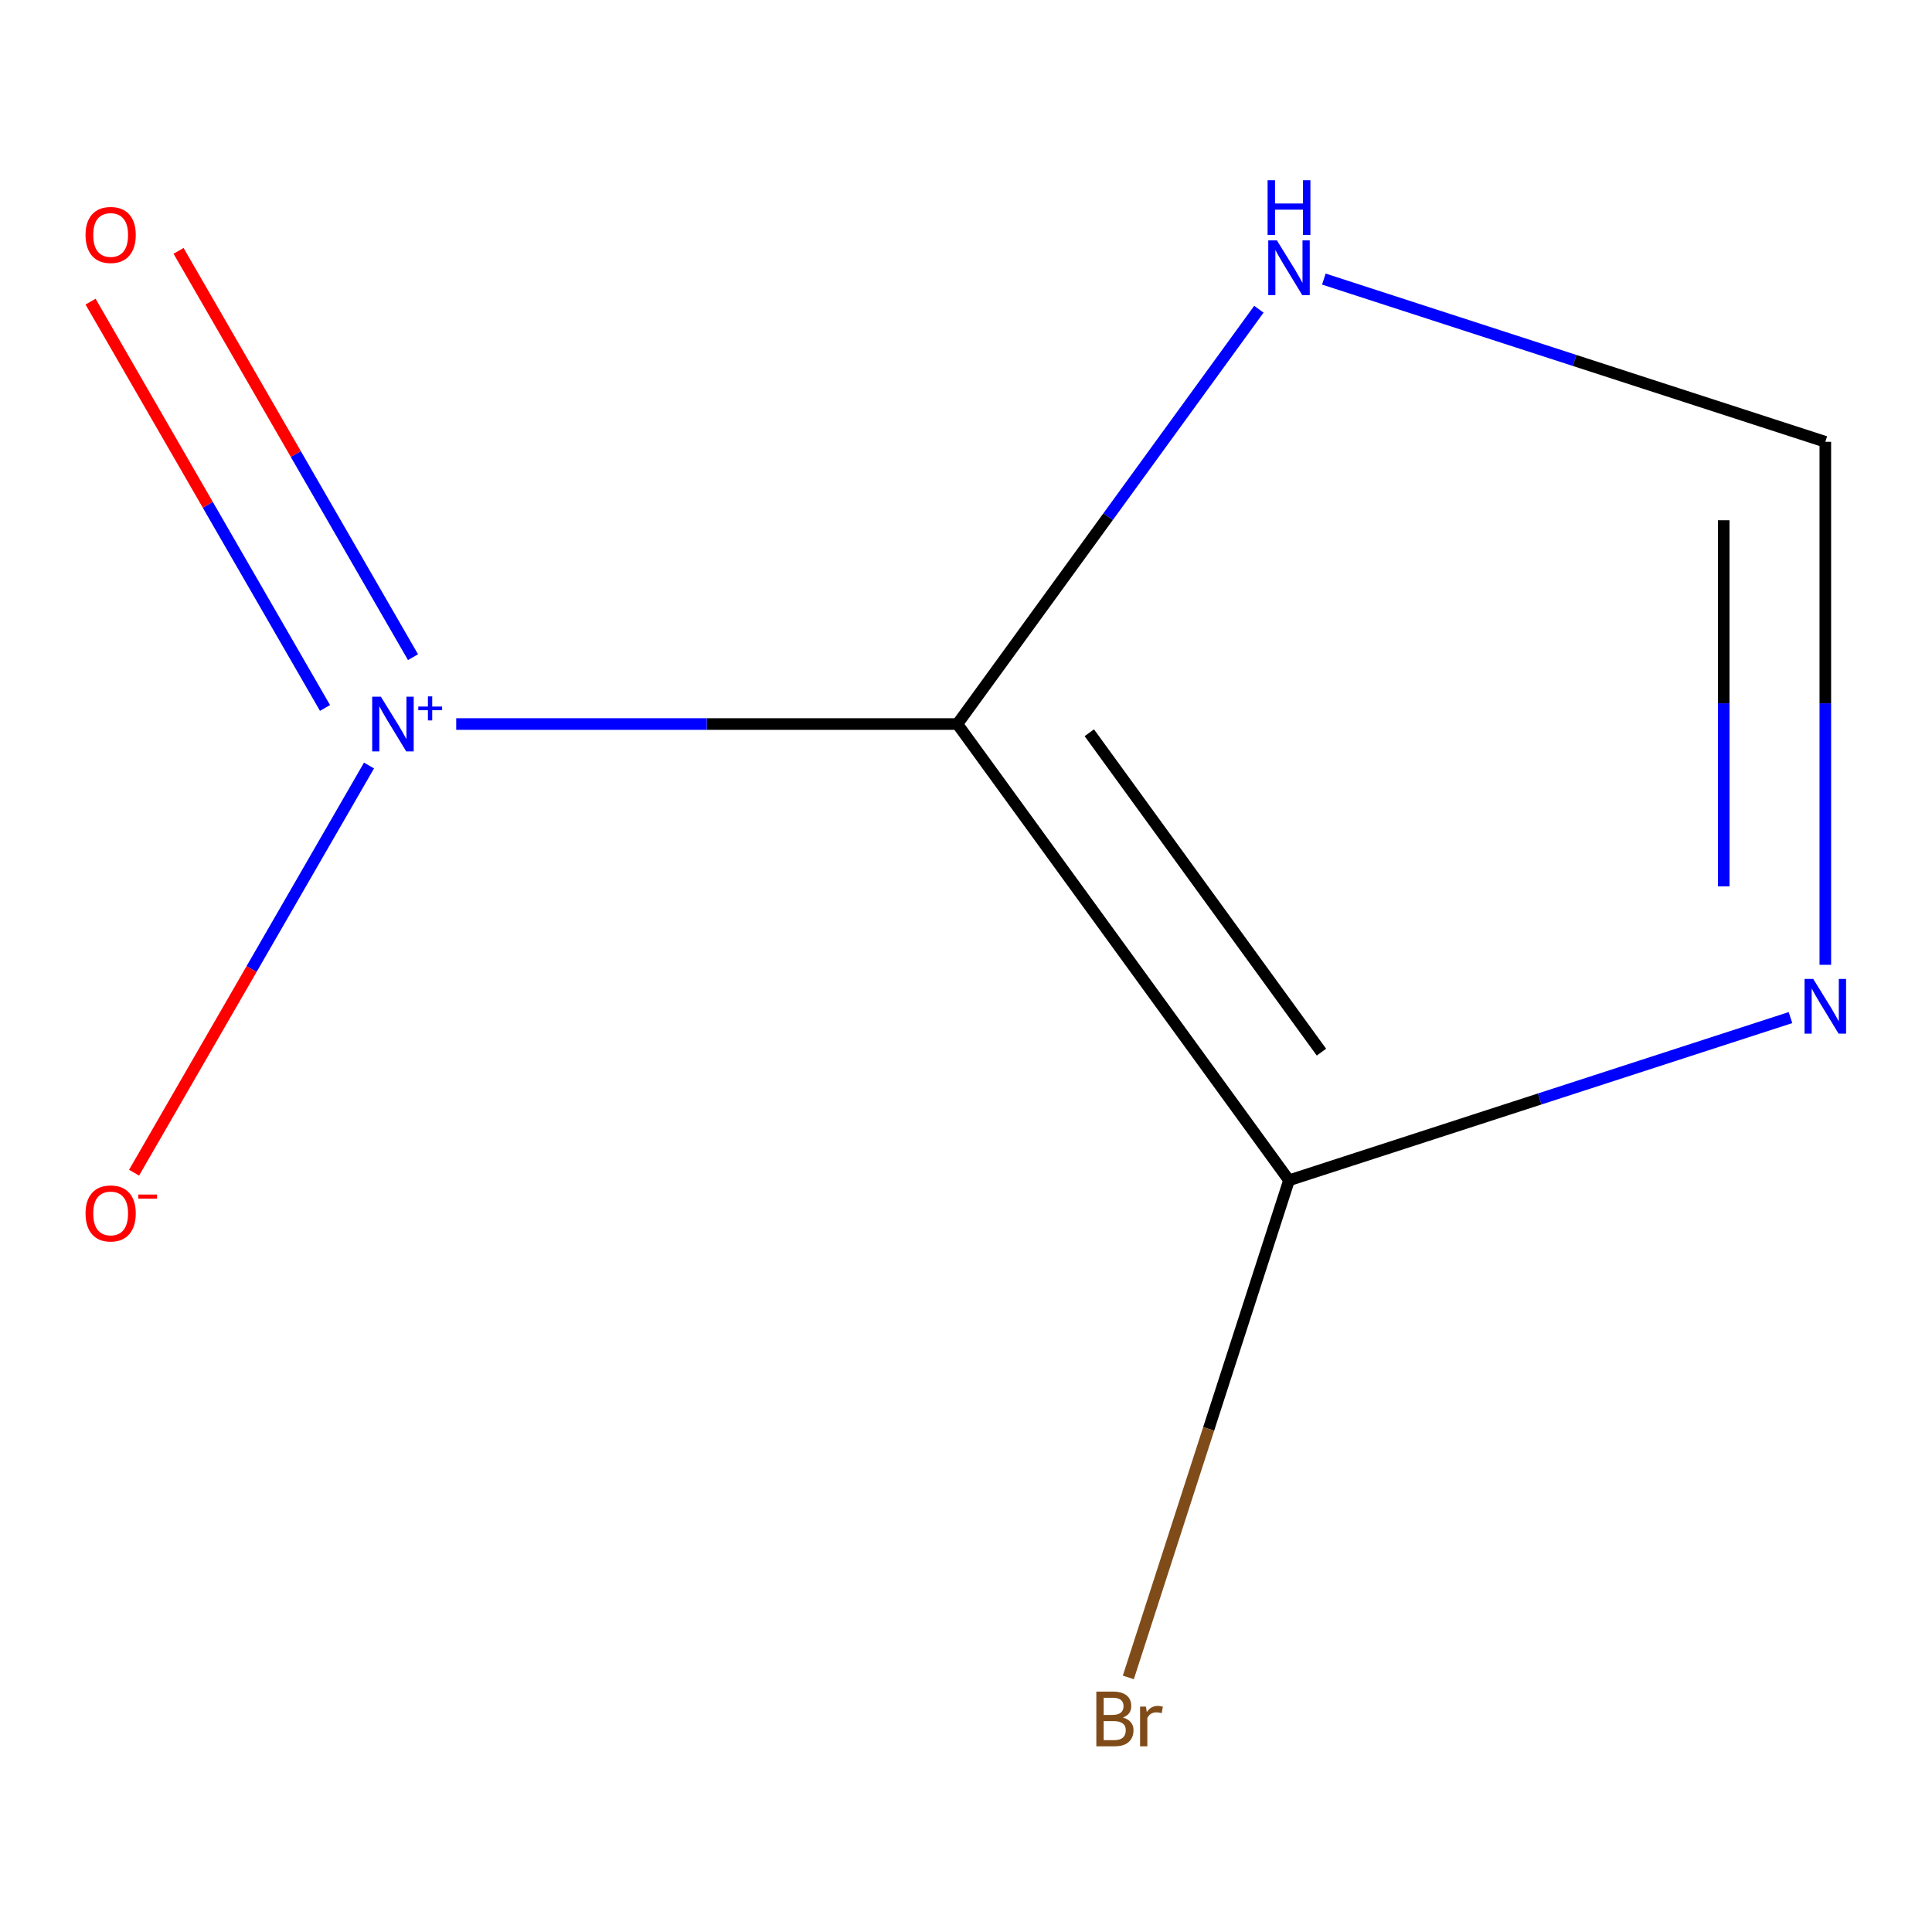 <?xml version='1.0' encoding='iso-8859-1'?>
<svg version='1.1' baseProfile='full'
              xmlns='http://www.w3.org/2000/svg'
                      xmlns:rdkit='http://www.rdkit.org/xml'
                      xmlns:xlink='http://www.w3.org/1999/xlink'
                  xml:space='preserve'
width='1000px' height='1000px' viewBox='0 0 1000 1000'>
<!-- END OF HEADER -->
<rect style='opacity:1.0;fill:#FFFFFF;stroke:none' width='1000' height='1000' x='0' y='0'> </rect>
<path class='bond-0' d='M 495.534,374.763 L 365.836,374.763' style='fill:none;fill-rule:evenodd;stroke:#000000;stroke-width:6px;stroke-linecap:butt;stroke-linejoin:miter;stroke-opacity:1' />
<path class='bond-0' d='M 365.836,374.763 L 236.137,374.763' style='fill:none;fill-rule:evenodd;stroke:#0000FF;stroke-width:6px;stroke-linecap:butt;stroke-linejoin:miter;stroke-opacity:1' />
<path class='bond-1' d='M 495.534,374.763 L 667.187,610.928' style='fill:none;fill-rule:evenodd;stroke:#000000;stroke-width:6px;stroke-linecap:butt;stroke-linejoin:miter;stroke-opacity:1' />
<path class='bond-1' d='M 563.824,379.267 L 683.98,544.583' style='fill:none;fill-rule:evenodd;stroke:#000000;stroke-width:6px;stroke-linecap:butt;stroke-linejoin:miter;stroke-opacity:1' />
<path class='bond-3' d='M 495.534,374.763 L 573.562,267.41' style='fill:none;fill-rule:evenodd;stroke:#000000;stroke-width:6px;stroke-linecap:butt;stroke-linejoin:miter;stroke-opacity:1' />
<path class='bond-3' d='M 573.562,267.41 L 651.59,160.058' style='fill:none;fill-rule:evenodd;stroke:#0000FF;stroke-width:6px;stroke-linecap:butt;stroke-linejoin:miter;stroke-opacity:1' />
<path class='bond-5' d='M 191.001,396.232 L 130.198,501.607' style='fill:none;fill-rule:evenodd;stroke:#0000FF;stroke-width:6px;stroke-linecap:butt;stroke-linejoin:miter;stroke-opacity:1' />
<path class='bond-5' d='M 130.198,501.607 L 69.395,606.982' style='fill:none;fill-rule:evenodd;stroke:#FF0000;stroke-width:6px;stroke-linecap:butt;stroke-linejoin:miter;stroke-opacity:1' />
<path class='bond-6' d='M 213.777,340.152 L 153.101,234.998' style='fill:none;fill-rule:evenodd;stroke:#0000FF;stroke-width:6px;stroke-linecap:butt;stroke-linejoin:miter;stroke-opacity:1' />
<path class='bond-6' d='M 153.101,234.998 L 92.425,129.843' style='fill:none;fill-rule:evenodd;stroke:#FF0000;stroke-width:6px;stroke-linecap:butt;stroke-linejoin:miter;stroke-opacity:1' />
<path class='bond-6' d='M 168.225,366.436 L 107.549,261.282' style='fill:none;fill-rule:evenodd;stroke:#0000FF;stroke-width:6px;stroke-linecap:butt;stroke-linejoin:miter;stroke-opacity:1' />
<path class='bond-6' d='M 107.549,261.282 L 46.873,156.127' style='fill:none;fill-rule:evenodd;stroke:#FF0000;stroke-width:6px;stroke-linecap:butt;stroke-linejoin:miter;stroke-opacity:1' />
<path class='bond-2' d='M 667.187,610.928 L 796.966,568.816' style='fill:none;fill-rule:evenodd;stroke:#000000;stroke-width:6px;stroke-linecap:butt;stroke-linejoin:miter;stroke-opacity:1' />
<path class='bond-2' d='M 796.966,568.816 L 926.746,526.703' style='fill:none;fill-rule:evenodd;stroke:#0000FF;stroke-width:6px;stroke-linecap:butt;stroke-linejoin:miter;stroke-opacity:1' />
<path class='bond-7' d='M 667.187,610.928 L 625.606,739.582' style='fill:none;fill-rule:evenodd;stroke:#000000;stroke-width:6px;stroke-linecap:butt;stroke-linejoin:miter;stroke-opacity:1' />
<path class='bond-7' d='M 625.606,739.582 L 584.024,868.236' style='fill:none;fill-rule:evenodd;stroke:#7F4C19;stroke-width:6px;stroke-linecap:butt;stroke-linejoin:miter;stroke-opacity:1' />
<path class='bond-8' d='M 944.782,499.386 L 944.782,364.031' style='fill:none;fill-rule:evenodd;stroke:#0000FF;stroke-width:6px;stroke-linecap:butt;stroke-linejoin:miter;stroke-opacity:1' />
<path class='bond-8' d='M 944.782,364.031 L 944.782,228.676' style='fill:none;fill-rule:evenodd;stroke:#000000;stroke-width:6px;stroke-linecap:butt;stroke-linejoin:miter;stroke-opacity:1' />
<path class='bond-8' d='M 892.191,458.78 L 892.191,364.031' style='fill:none;fill-rule:evenodd;stroke:#0000FF;stroke-width:6px;stroke-linecap:butt;stroke-linejoin:miter;stroke-opacity:1' />
<path class='bond-8' d='M 892.191,364.031 L 892.191,269.283' style='fill:none;fill-rule:evenodd;stroke:#000000;stroke-width:6px;stroke-linecap:butt;stroke-linejoin:miter;stroke-opacity:1' />
<path class='bond-4' d='M 685.223,144.451 L 815.002,186.564' style='fill:none;fill-rule:evenodd;stroke:#0000FF;stroke-width:6px;stroke-linecap:butt;stroke-linejoin:miter;stroke-opacity:1' />
<path class='bond-4' d='M 815.002,186.564 L 944.782,228.676' style='fill:none;fill-rule:evenodd;stroke:#000000;stroke-width:6px;stroke-linecap:butt;stroke-linejoin:miter;stroke-opacity:1' />
<path  class='atom-1' d='M 197.129 360.603
L 206.409 375.603
Q 207.329 377.083, 208.809 379.763
Q 210.289 382.443, 210.369 382.603
L 210.369 360.603
L 214.129 360.603
L 214.129 388.923
L 210.249 388.923
L 200.289 372.523
Q 199.129 370.603, 197.889 368.403
Q 196.689 366.203, 196.329 365.523
L 196.329 388.923
L 192.649 388.923
L 192.649 360.603
L 197.129 360.603
' fill='#0000FF'/>
<path  class='atom-1' d='M 216.505 365.708
L 221.495 365.708
L 221.495 360.455
L 223.712 360.455
L 223.712 365.708
L 228.834 365.708
L 228.834 367.609
L 223.712 367.609
L 223.712 372.889
L 221.495 372.889
L 221.495 367.609
L 216.505 367.609
L 216.505 365.708
' fill='#0000FF'/>
<path  class='atom-3' d='M 938.522 506.691
L 947.802 521.691
Q 948.722 523.171, 950.202 525.851
Q 951.682 528.531, 951.762 528.691
L 951.762 506.691
L 955.522 506.691
L 955.522 535.011
L 951.642 535.011
L 941.682 518.611
Q 940.522 516.691, 939.282 514.491
Q 938.082 512.291, 937.722 511.611
L 937.722 535.011
L 934.042 535.011
L 934.042 506.691
L 938.522 506.691
' fill='#0000FF'/>
<path  class='atom-4' d='M 660.927 124.439
L 670.207 139.439
Q 671.127 140.919, 672.607 143.599
Q 674.087 146.279, 674.167 146.439
L 674.167 124.439
L 677.927 124.439
L 677.927 152.759
L 674.047 152.759
L 664.087 136.359
Q 662.927 134.439, 661.687 132.239
Q 660.487 130.039, 660.127 129.359
L 660.127 152.759
L 656.447 152.759
L 656.447 124.439
L 660.927 124.439
' fill='#0000FF'/>
<path  class='atom-4' d='M 656.107 93.287
L 659.947 93.287
L 659.947 105.327
L 674.427 105.327
L 674.427 93.287
L 678.267 93.287
L 678.267 121.607
L 674.427 121.607
L 674.427 108.527
L 659.947 108.527
L 659.947 121.607
L 656.107 121.607
L 656.107 93.287
' fill='#0000FF'/>
<path  class='atom-6' d='M 44.273 628.071
Q 44.273 621.271, 47.633 617.471
Q 50.993 613.671, 57.273 613.671
Q 63.553 613.671, 66.913 617.471
Q 70.273 621.271, 70.273 628.071
Q 70.273 634.951, 66.873 638.871
Q 63.473 642.751, 57.273 642.751
Q 51.033 642.751, 47.633 638.871
Q 44.273 634.991, 44.273 628.071
M 57.273 639.551
Q 61.593 639.551, 63.913 636.671
Q 66.273 633.751, 66.273 628.071
Q 66.273 622.511, 63.913 619.711
Q 61.593 616.871, 57.273 616.871
Q 52.953 616.871, 50.593 619.671
Q 48.273 622.471, 48.273 628.071
Q 48.273 633.791, 50.593 636.671
Q 52.953 639.551, 57.273 639.551
' fill='#FF0000'/>
<path  class='atom-6' d='M 71.593 618.293
L 81.281 618.293
L 81.281 620.405
L 71.593 620.405
L 71.593 618.293
' fill='#FF0000'/>
<path  class='atom-7' d='M 44.273 121.616
Q 44.273 114.816, 47.633 111.016
Q 50.993 107.216, 57.273 107.216
Q 63.553 107.216, 66.913 111.016
Q 70.273 114.816, 70.273 121.616
Q 70.273 128.496, 66.873 132.416
Q 63.473 136.296, 57.273 136.296
Q 51.033 136.296, 47.633 132.416
Q 44.273 128.536, 44.273 121.616
M 57.273 133.096
Q 61.593 133.096, 63.913 130.216
Q 66.273 127.296, 66.273 121.616
Q 66.273 116.056, 63.913 113.256
Q 61.593 110.416, 57.273 110.416
Q 52.953 110.416, 50.593 113.216
Q 48.273 116.016, 48.273 121.616
Q 48.273 127.336, 50.593 130.216
Q 52.953 133.096, 57.273 133.096
' fill='#FF0000'/>
<path  class='atom-8' d='M 581.22 889.001
Q 583.94 889.761, 585.3 891.441
Q 586.7 893.081, 586.7 895.521
Q 586.7 899.441, 584.18 901.681
Q 581.7 903.881, 576.98 903.881
L 567.46 903.881
L 567.46 875.561
L 575.82 875.561
Q 580.66 875.561, 583.1 877.521
Q 585.54 879.481, 585.54 883.081
Q 585.54 887.361, 581.22 889.001
M 571.26 878.761
L 571.26 887.641
L 575.82 887.641
Q 578.62 887.641, 580.06 886.521
Q 581.54 885.361, 581.54 883.081
Q 581.54 878.761, 575.82 878.761
L 571.26 878.761
M 576.98 900.681
Q 579.74 900.681, 581.22 899.361
Q 582.7 898.041, 582.7 895.521
Q 582.7 893.201, 581.06 892.041
Q 579.46 890.841, 576.38 890.841
L 571.26 890.841
L 571.26 900.681
L 576.98 900.681
' fill='#7F4C19'/>
<path  class='atom-8' d='M 593.14 883.321
L 593.58 886.161
Q 595.74 882.961, 599.26 882.961
Q 600.38 882.961, 601.9 883.361
L 601.3 886.721
Q 599.58 886.321, 598.62 886.321
Q 596.94 886.321, 595.82 887.001
Q 594.74 887.641, 593.86 889.201
L 593.86 903.881
L 590.1 903.881
L 590.1 883.321
L 593.14 883.321
' fill='#7F4C19'/>
</svg>
